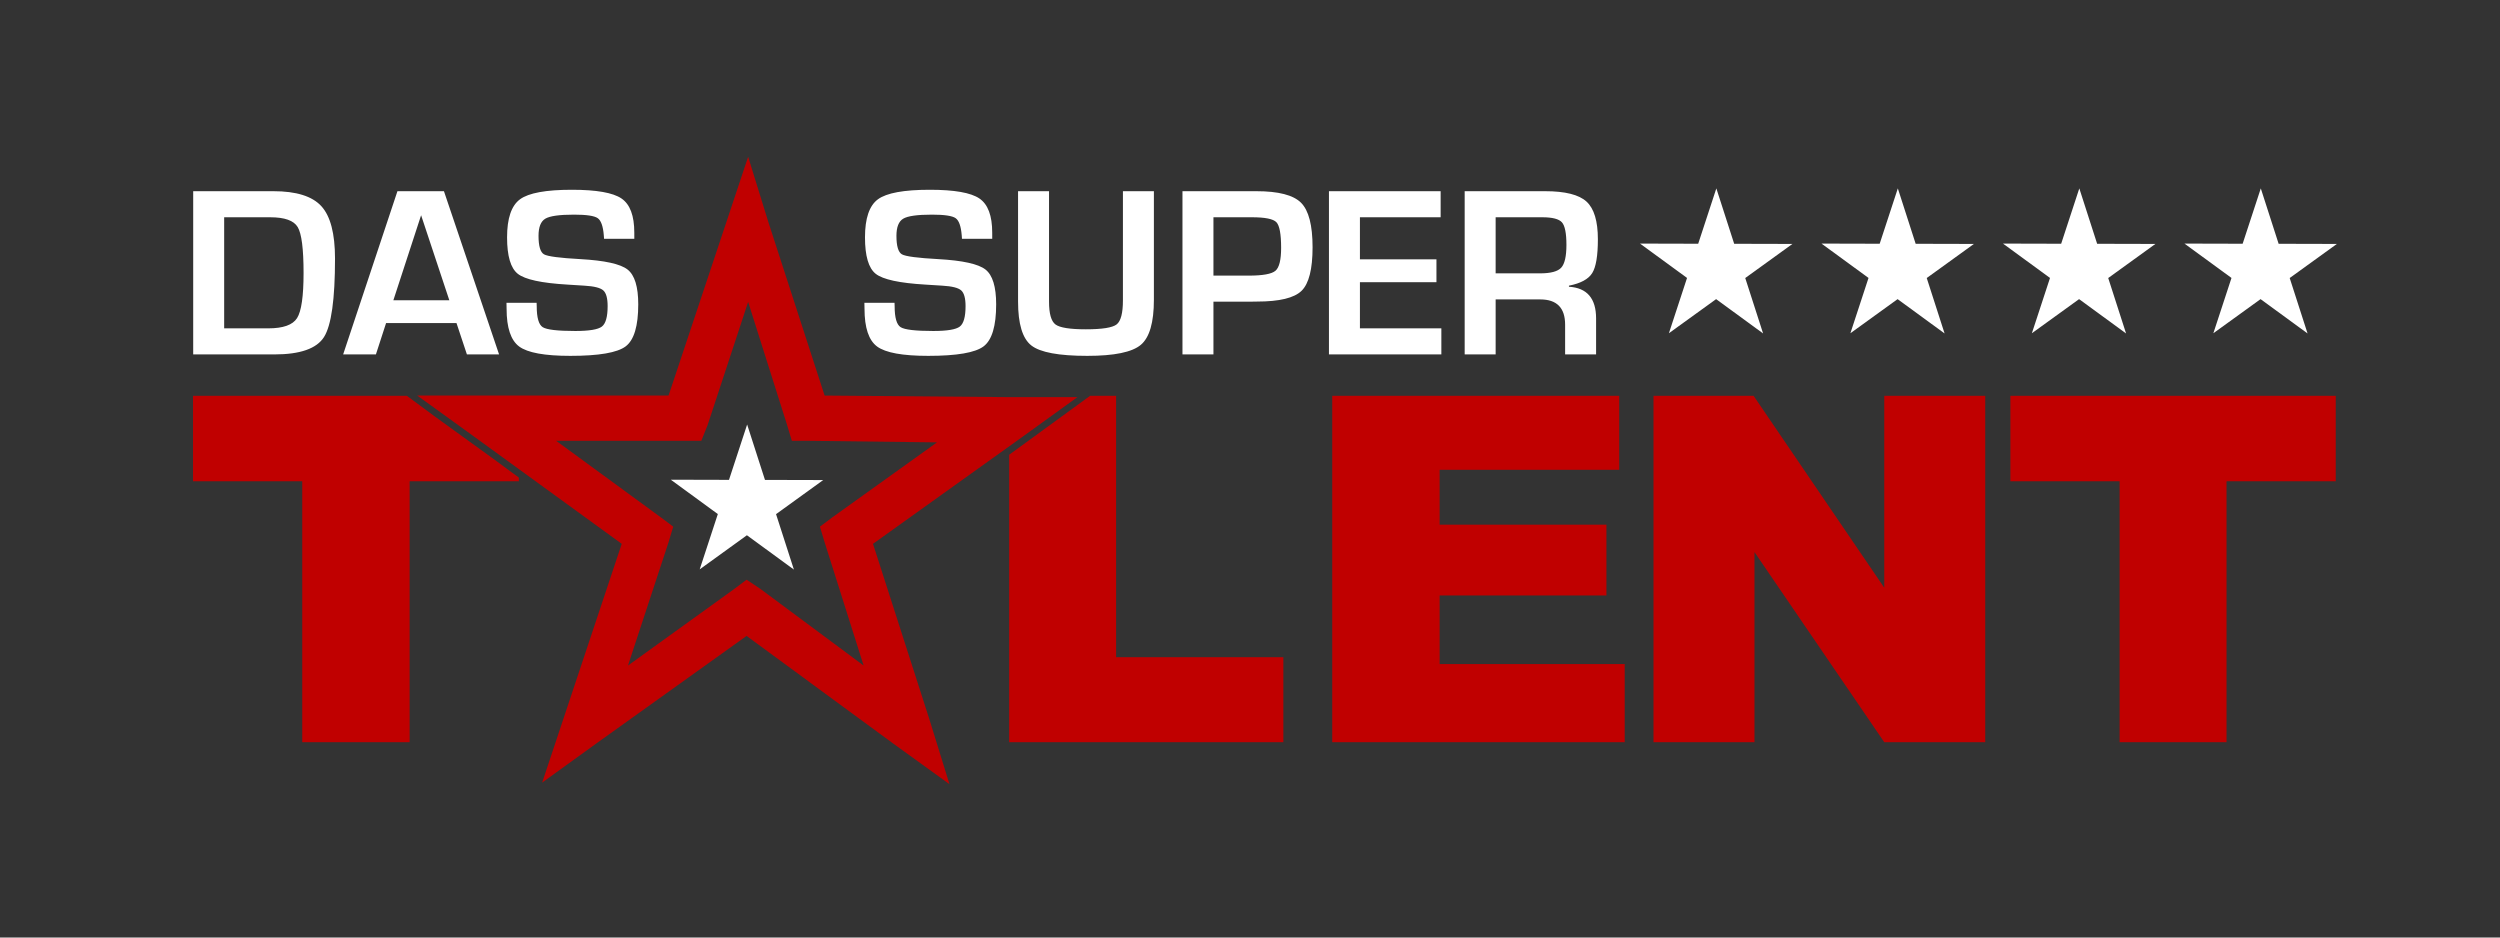 <svg xmlns:svg="http://www.w3.org/2000/svg" xmlns="http://www.w3.org/2000/svg" xmlns:xlink="http://www.w3.org/1999/xlink" id="svg2" x="0px" y="0px" width="800px" height="300px" viewBox="0 0 800 300" xml:space="preserve"><rect x="0" y="0" width="800" height="300" fill="#333333" stroke="none"/><g id="layer1">	<path id="text3722" fill="#FFFFFF" d="M61.822,113.415V61.184h25.676c7.295,0,12.403,1.595,15.324,4.783s4.382,8.775,4.382,16.76  c0,13.036-1.174,21.409-3.521,25.121c-2.347,3.711-7.641,5.567-15.88,5.567H61.822z M71.732,105.073h14.12  c4.744,0,7.813-1.091,9.202-3.271c1.391-2.182,2.086-6.996,2.086-14.445c0-7.703-0.625-12.602-1.875-14.693  s-4.184-3.138-8.801-3.138H71.732V105.073z M146.08,103.39h-22.537l-3.253,10.025h-10.484l17.372-52.231h14.885l17.64,52.231  h-10.293L146.08,103.39z M143.784,96.081l-9.03-27.206l-8.877,27.206H143.784z M202.979,76.413h-9.681  c-0.051-0.484-0.076-0.842-0.076-1.071c-0.23-2.934-0.881-4.776-1.952-5.529c-1.071-0.752-3.597-1.129-7.576-1.129  c-4.693,0-7.762,0.434-9.202,1.301c-1.441,0.868-2.162,2.691-2.162,5.473c0,3.29,0.587,5.268,1.76,5.931  c1.174,0.663,5.051,1.174,11.633,1.53c7.78,0.434,12.812,1.544,15.095,3.329c2.283,1.786,3.425,5.497,3.425,11.135  c0,6.938-1.339,11.422-4.018,13.45s-8.584,3.042-17.717,3.042c-8.214,0-13.666-0.995-16.357-2.984  c-2.691-1.99-4.037-6.021-4.037-12.092l-0.038-1.913h9.643l0.038,1.109c0,3.648,0.638,5.88,1.913,6.696s4.758,1.225,10.446,1.225  c4.438,0,7.271-0.472,8.495-1.416c1.224-0.943,1.836-3.125,1.836-6.543c0-2.525-0.465-4.203-1.396-5.032  c-0.931-0.828-2.939-1.332-6.026-1.511l-5.472-0.345c-8.266-0.484-13.546-1.633-15.842-3.443  c-2.296-1.812-3.443-5.702-3.443-11.671c0-6.097,1.384-10.159,4.151-12.188c2.768-2.027,8.297-3.042,16.588-3.042  c7.856,0,13.15,0.932,15.88,2.794c2.729,1.861,4.094,5.497,4.094,10.905V76.413z M317.511,76.413h-9.681  c-0.051-0.484-0.076-0.842-0.076-1.071c-0.229-2.934-0.88-4.776-1.952-5.529c-1.071-0.752-3.597-1.129-7.576-1.129  c-4.693,0-7.761,0.434-9.202,1.301c-1.441,0.868-2.162,2.691-2.162,5.473c0,3.29,0.587,5.268,1.76,5.931  c1.174,0.663,5.052,1.174,11.633,1.53c7.78,0.434,12.813,1.544,15.096,3.329c2.282,1.786,3.424,5.497,3.424,11.135  c0,6.938-1.339,11.422-4.018,13.45s-8.584,3.042-17.716,3.042c-8.215,0-13.667-0.995-16.358-2.984  c-2.691-1.99-4.037-6.021-4.037-12.092l-0.038-1.913h9.643l0.038,1.109c0,3.648,0.638,5.88,1.913,6.696  c1.276,0.816,4.758,1.225,10.446,1.225c4.438,0,7.271-0.472,8.495-1.416c1.225-0.943,1.837-3.125,1.837-6.543  c0-2.525-0.466-4.203-1.397-5.032c-0.931-0.828-2.939-1.332-6.026-1.511l-5.472-0.345c-8.265-0.484-13.546-1.633-15.842-3.443  c-2.296-1.812-3.443-5.702-3.443-11.671c0-6.097,1.384-10.159,4.151-12.188c2.769-2.027,8.297-3.042,16.588-3.042  c7.857,0,13.15,0.932,15.88,2.794c2.729,1.861,4.094,5.497,4.094,10.905V76.413z M359.335,61.184h9.91v34.744  c0,7.271-1.396,12.079-4.189,14.426s-8.501,3.521-17.123,3.521c-9.107,0-15.076-1.109-17.908-3.329  c-2.831-2.219-4.247-6.9-4.247-14.043V61.184h9.91v35.318c0,3.852,0.688,6.295,2.066,7.328c1.378,1.032,4.617,1.549,9.72,1.549  c5.229,0,8.514-0.522,9.853-1.568s2.009-3.609,2.009-7.691V61.184z M378.39,113.415V61.184h21.046h2.602  c7.066,0,11.83,1.231,14.292,3.693c2.462,2.461,3.692,7.213,3.692,14.253c0,6.989-1.174,11.633-3.521,13.929  s-7.092,3.443-14.234,3.443l-2.296,0.038h-11.67v16.875H378.39z M388.302,88.198h11.287c4.49,0,7.341-0.517,8.553-1.55  c1.212-1.032,1.817-3.476,1.817-7.327c0-4.413-0.504-7.149-1.512-8.208s-3.629-1.588-7.863-1.588h-12.282V88.198z M435.176,69.526  v13.47h24.488v7.308h-24.488v14.771h26.058v8.342h-35.969V61.184h35.739v8.342H435.176z M468.695,113.415V61.184h25.752  c6.402,0,10.815,1.11,13.239,3.329c2.423,2.22,3.635,6.237,3.635,12.054c0,5.28-0.605,8.89-1.817,10.829  c-1.212,1.938-3.692,3.277-7.442,4.018v0.344c5.791,0.357,8.687,3.737,8.687,10.141v11.518h-9.911v-9.528  c0-5.382-2.653-8.073-7.959-8.073h-14.272v17.602H468.695z M478.605,87.472h14.234c3.393,0,5.644-0.605,6.754-1.817  c1.109-1.212,1.664-3.642,1.664-7.29c0-3.724-0.479-6.128-1.435-7.213c-0.957-1.084-3.055-1.626-6.295-1.626h-14.923V87.472z"></path>	<path id="text3726" fill="#C00000" d="M61.77,126.655V154h34.948v83.496h34.364V154h34.948v-1.17  c-11.812-8.832-24.13-17.353-35.839-26.176H61.77z M348.838,126.655l-25.903,18.864v91.978h87.738v-27.198h-53.521v-83.644H348.838  z M426.319,126.655v110.842h93.586v-25.005h-59.223v-21.935h53.374v-22.665h-53.374v-17.548h57.468v-23.689H426.319z   M529.118,126.655v110.842h32.316v-60.831l41.529,60.831h32.316V126.655h-32.316v61.417l-41.821-61.417H529.118z M643.322,126.655  V154h34.949v83.496h34.218V154h34.948v-27.346H643.322z"></path>	<path id="path3758" fill="#C00000" d="M239.406,50.168l-6.991,20.976l-18.479,55.436h-57.933h-22.475l17.979,12.985l47.444,34.46  l-18.479,55.436l-6.991,20.976l17.979-12.985l47.445-33.96l46.945,34.46l17.979,12.984l-6.492-20.976l-17.979-55.935l47.445-33.961  l17.979-12.984H322.31l-58.433-0.5l-17.979-55.436L239.406,50.168z M239.406,96.615l12.486,39.454l1.498,4.994h5.493l40.953,0.499  l-33.462,23.973l-3.995,2.996l1.498,4.994l12.485,39.455l-32.961-24.472l-4.495-2.997l-3.995,2.997l-33.961,24.472l12.985-39.455  l1.498-4.994l-3.995-2.996l-33.462-24.472h41.452h4.994l1.998-4.994L239.406,96.615z"></path>	<path id="path3750" fill="#FFFFFF" d="M564.193,106.707l-15.038-10.986l-15.106,10.916l5.802-17.696L524.8,77.947l18.624,0.049  l5.805-17.711l5.709,17.728l18.638,0.048l-15.096,10.907L564.193,106.707z"></path>	<path id="path3752" fill="#FFFFFF" d="M622.268,106.707L607.23,95.721l-15.106,10.916l5.802-17.696l-15.051-10.994l18.624,0.049  l5.806-17.711l5.707,17.728l18.639,0.048l-15.096,10.907L622.268,106.707z"></path>	<path id="path3754" fill="#FFFFFF" d="M680.344,106.707l-15.038-10.986l-15.106,10.916l5.802-17.696L640.95,77.947l18.624,0.049  l5.805-17.711l5.708,17.728l18.639,0.048L674.63,88.967L680.344,106.707z"></path>	<path id="path3756" fill="#FFFFFF" d="M738.419,106.707l-15.038-10.986l-15.107,10.916l5.803-17.696l-15.051-10.994l18.623,0.049  l5.806-17.711l5.708,17.728l18.639,0.048l-15.096,10.907L738.419,106.707z"></path>	<path id="path3762" fill="#FFFFFF" d="M254.047,182.267L239.01,171.28l-15.107,10.917l5.802-17.697l-15.05-10.994l18.623,0.049  l5.806-17.711l5.708,17.728l18.638,0.048l-15.095,10.907L254.047,182.267z"></path></g></svg>